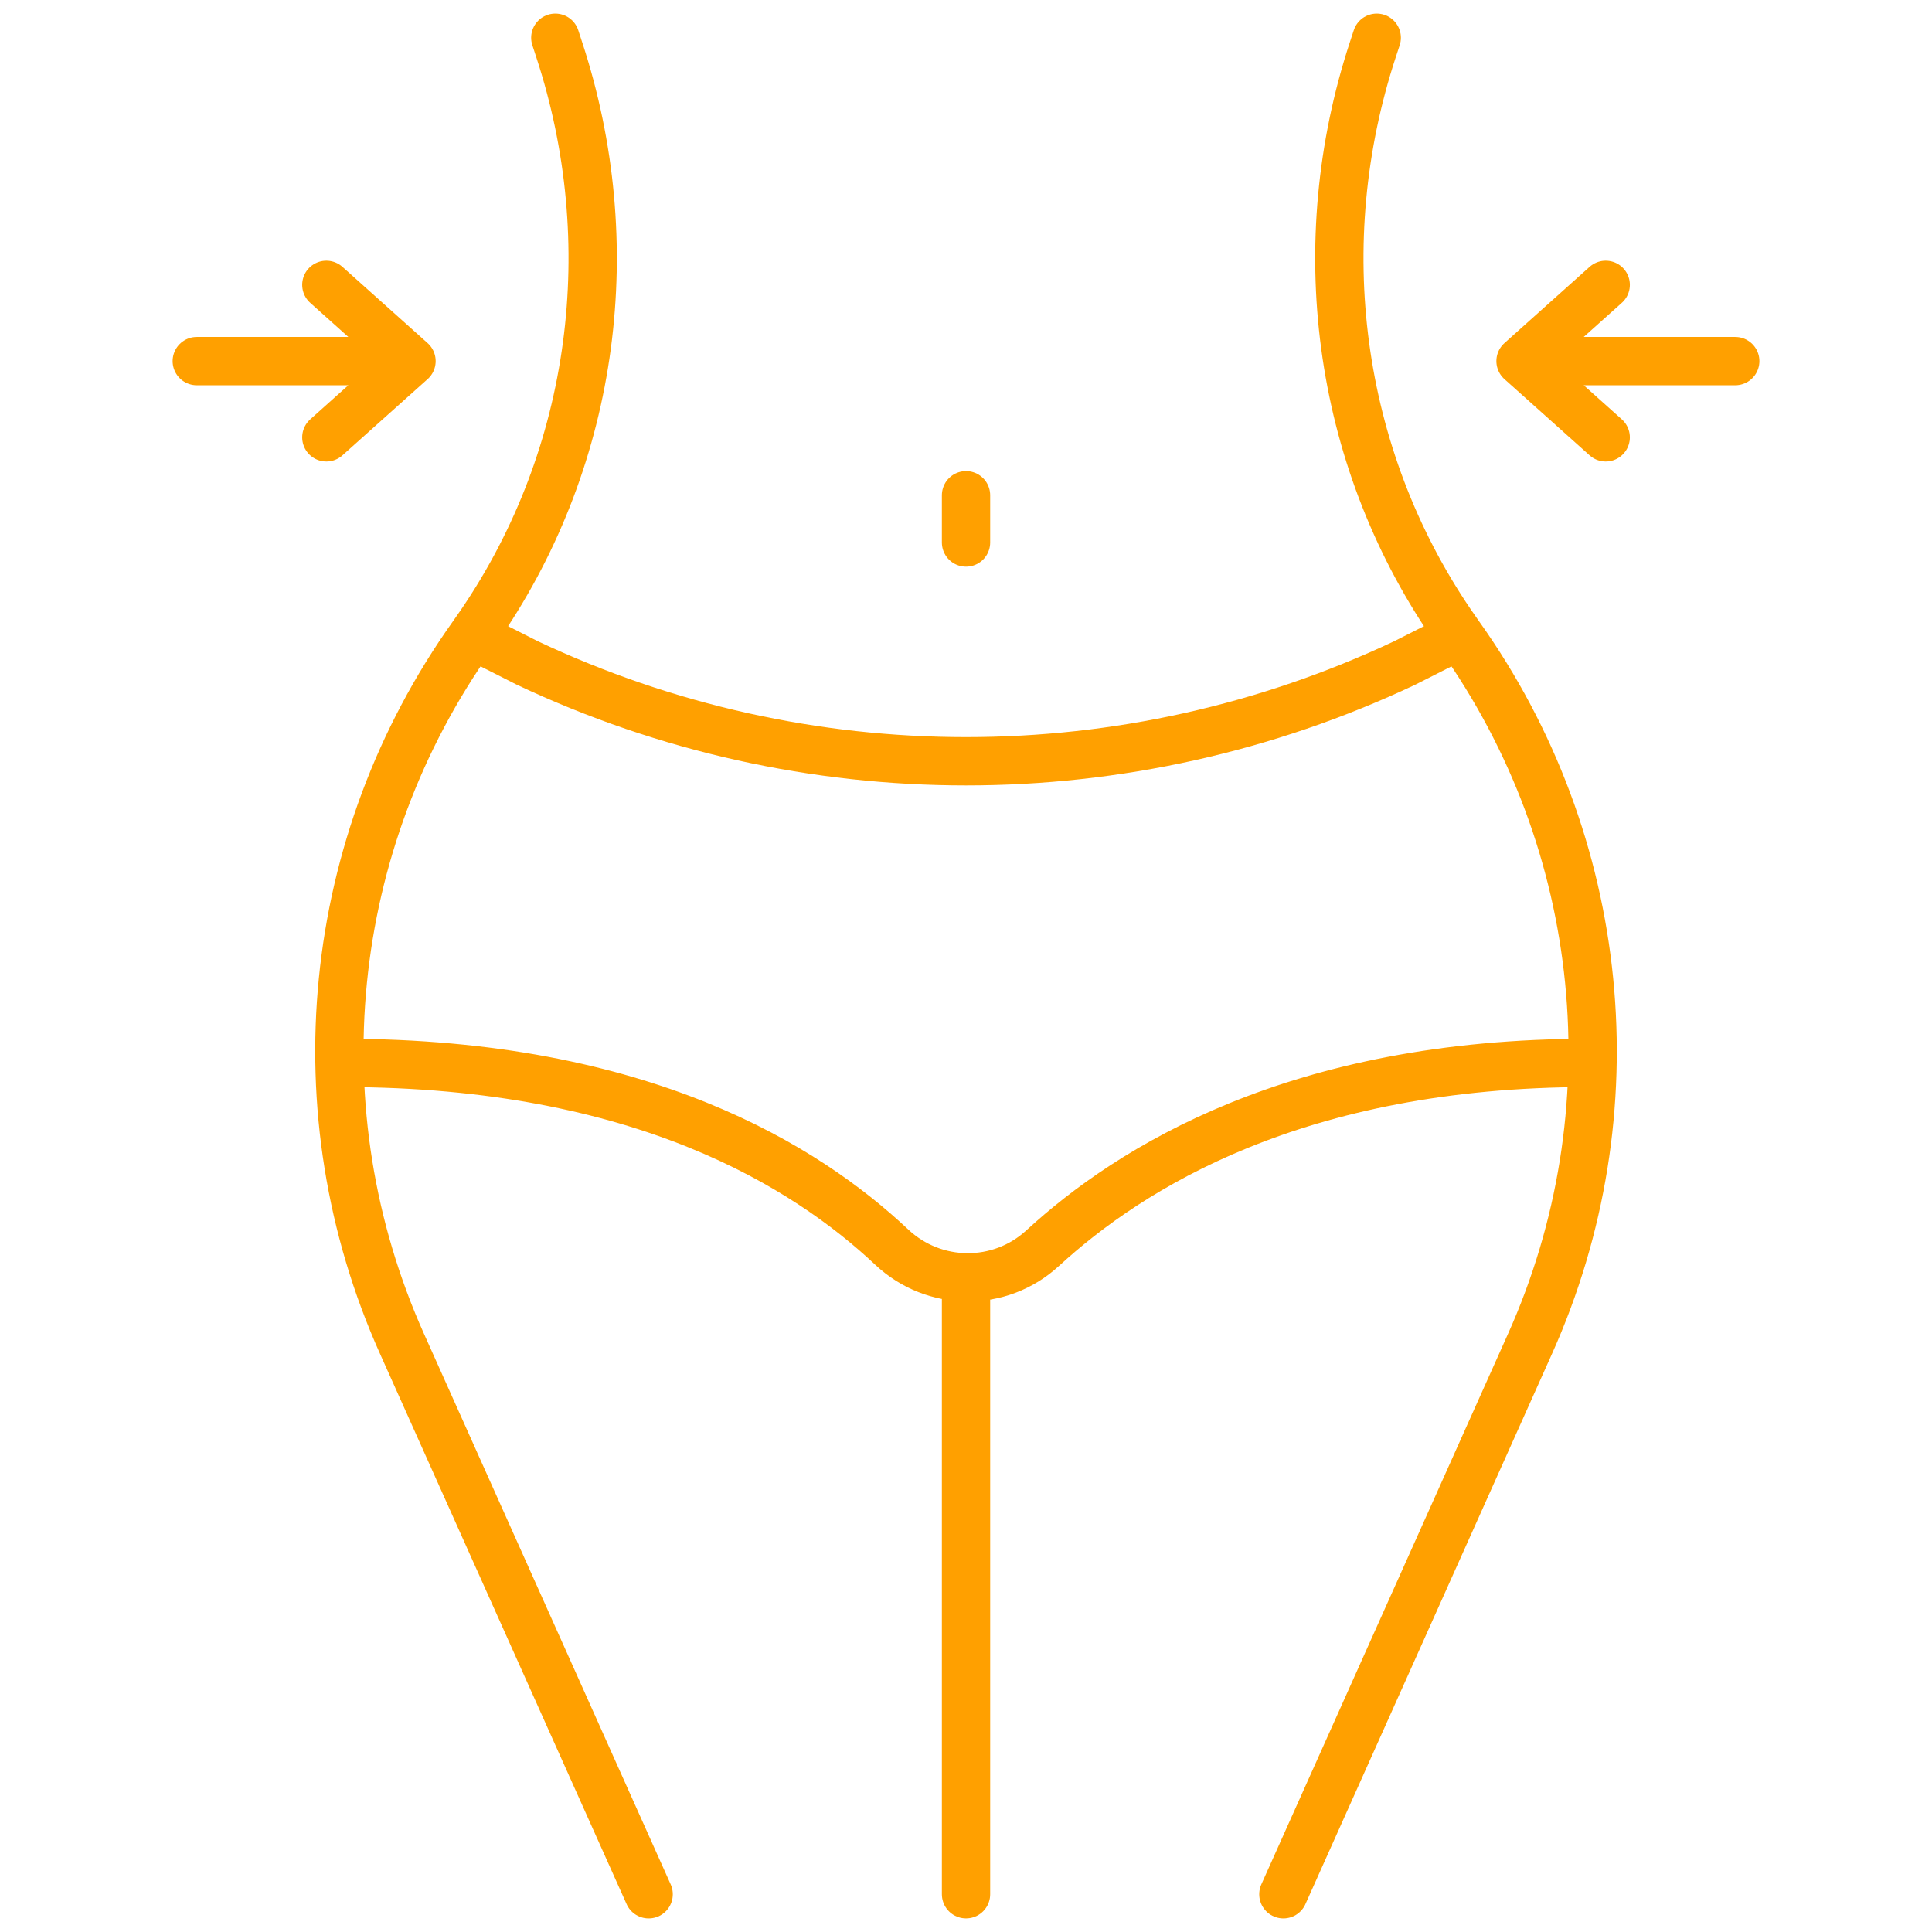 <svg xmlns="http://www.w3.org/2000/svg" fill="none" viewBox="0 0 80 80" height="80" width="80">
<path stroke-linejoin="round" stroke-linecap="round" stroke-miterlimit="10" stroke-width="2" stroke="#FFA000" d="M40.001 53.341V78.437M60.315 26.365L58.167 27.452C52.416 30.166 46.208 31.522 40.001 31.522C33.793 31.522 27.586 30.166 21.835 27.452L19.687 26.365M14.214 44.013C26.583 44.013 33.394 48.322 36.925 51.641C38.678 53.288 41.398 53.314 43.17 51.687C46.791 48.362 53.685 44.013 65.788 44.013M71.853 14.953H63.699M66.489 18.11L62.962 14.953L66.489 11.795M8.148 14.953H16.303M13.513 11.795L17.04 14.953L13.513 18.11"></path>
<path stroke-linejoin="round" stroke-linecap="round" stroke-miterlimit="10" stroke-width="2" stroke="#FFA000" d="M57.008 1.562L56.843 2.064C54.221 10.055 55.339 18.835 60.084 25.809C60.201 25.98 60.319 26.15 60.439 26.319C66.552 34.916 67.658 46.042 63.354 55.646L53.142 78.438M26.859 78.438L16.647 55.646C12.343 46.042 13.449 34.916 19.562 26.319C19.682 26.15 19.8 25.98 19.917 25.809C24.662 18.835 25.78 10.054 23.158 2.064L22.994 1.562M40.001 20.507V22.464"></path>
</svg>
